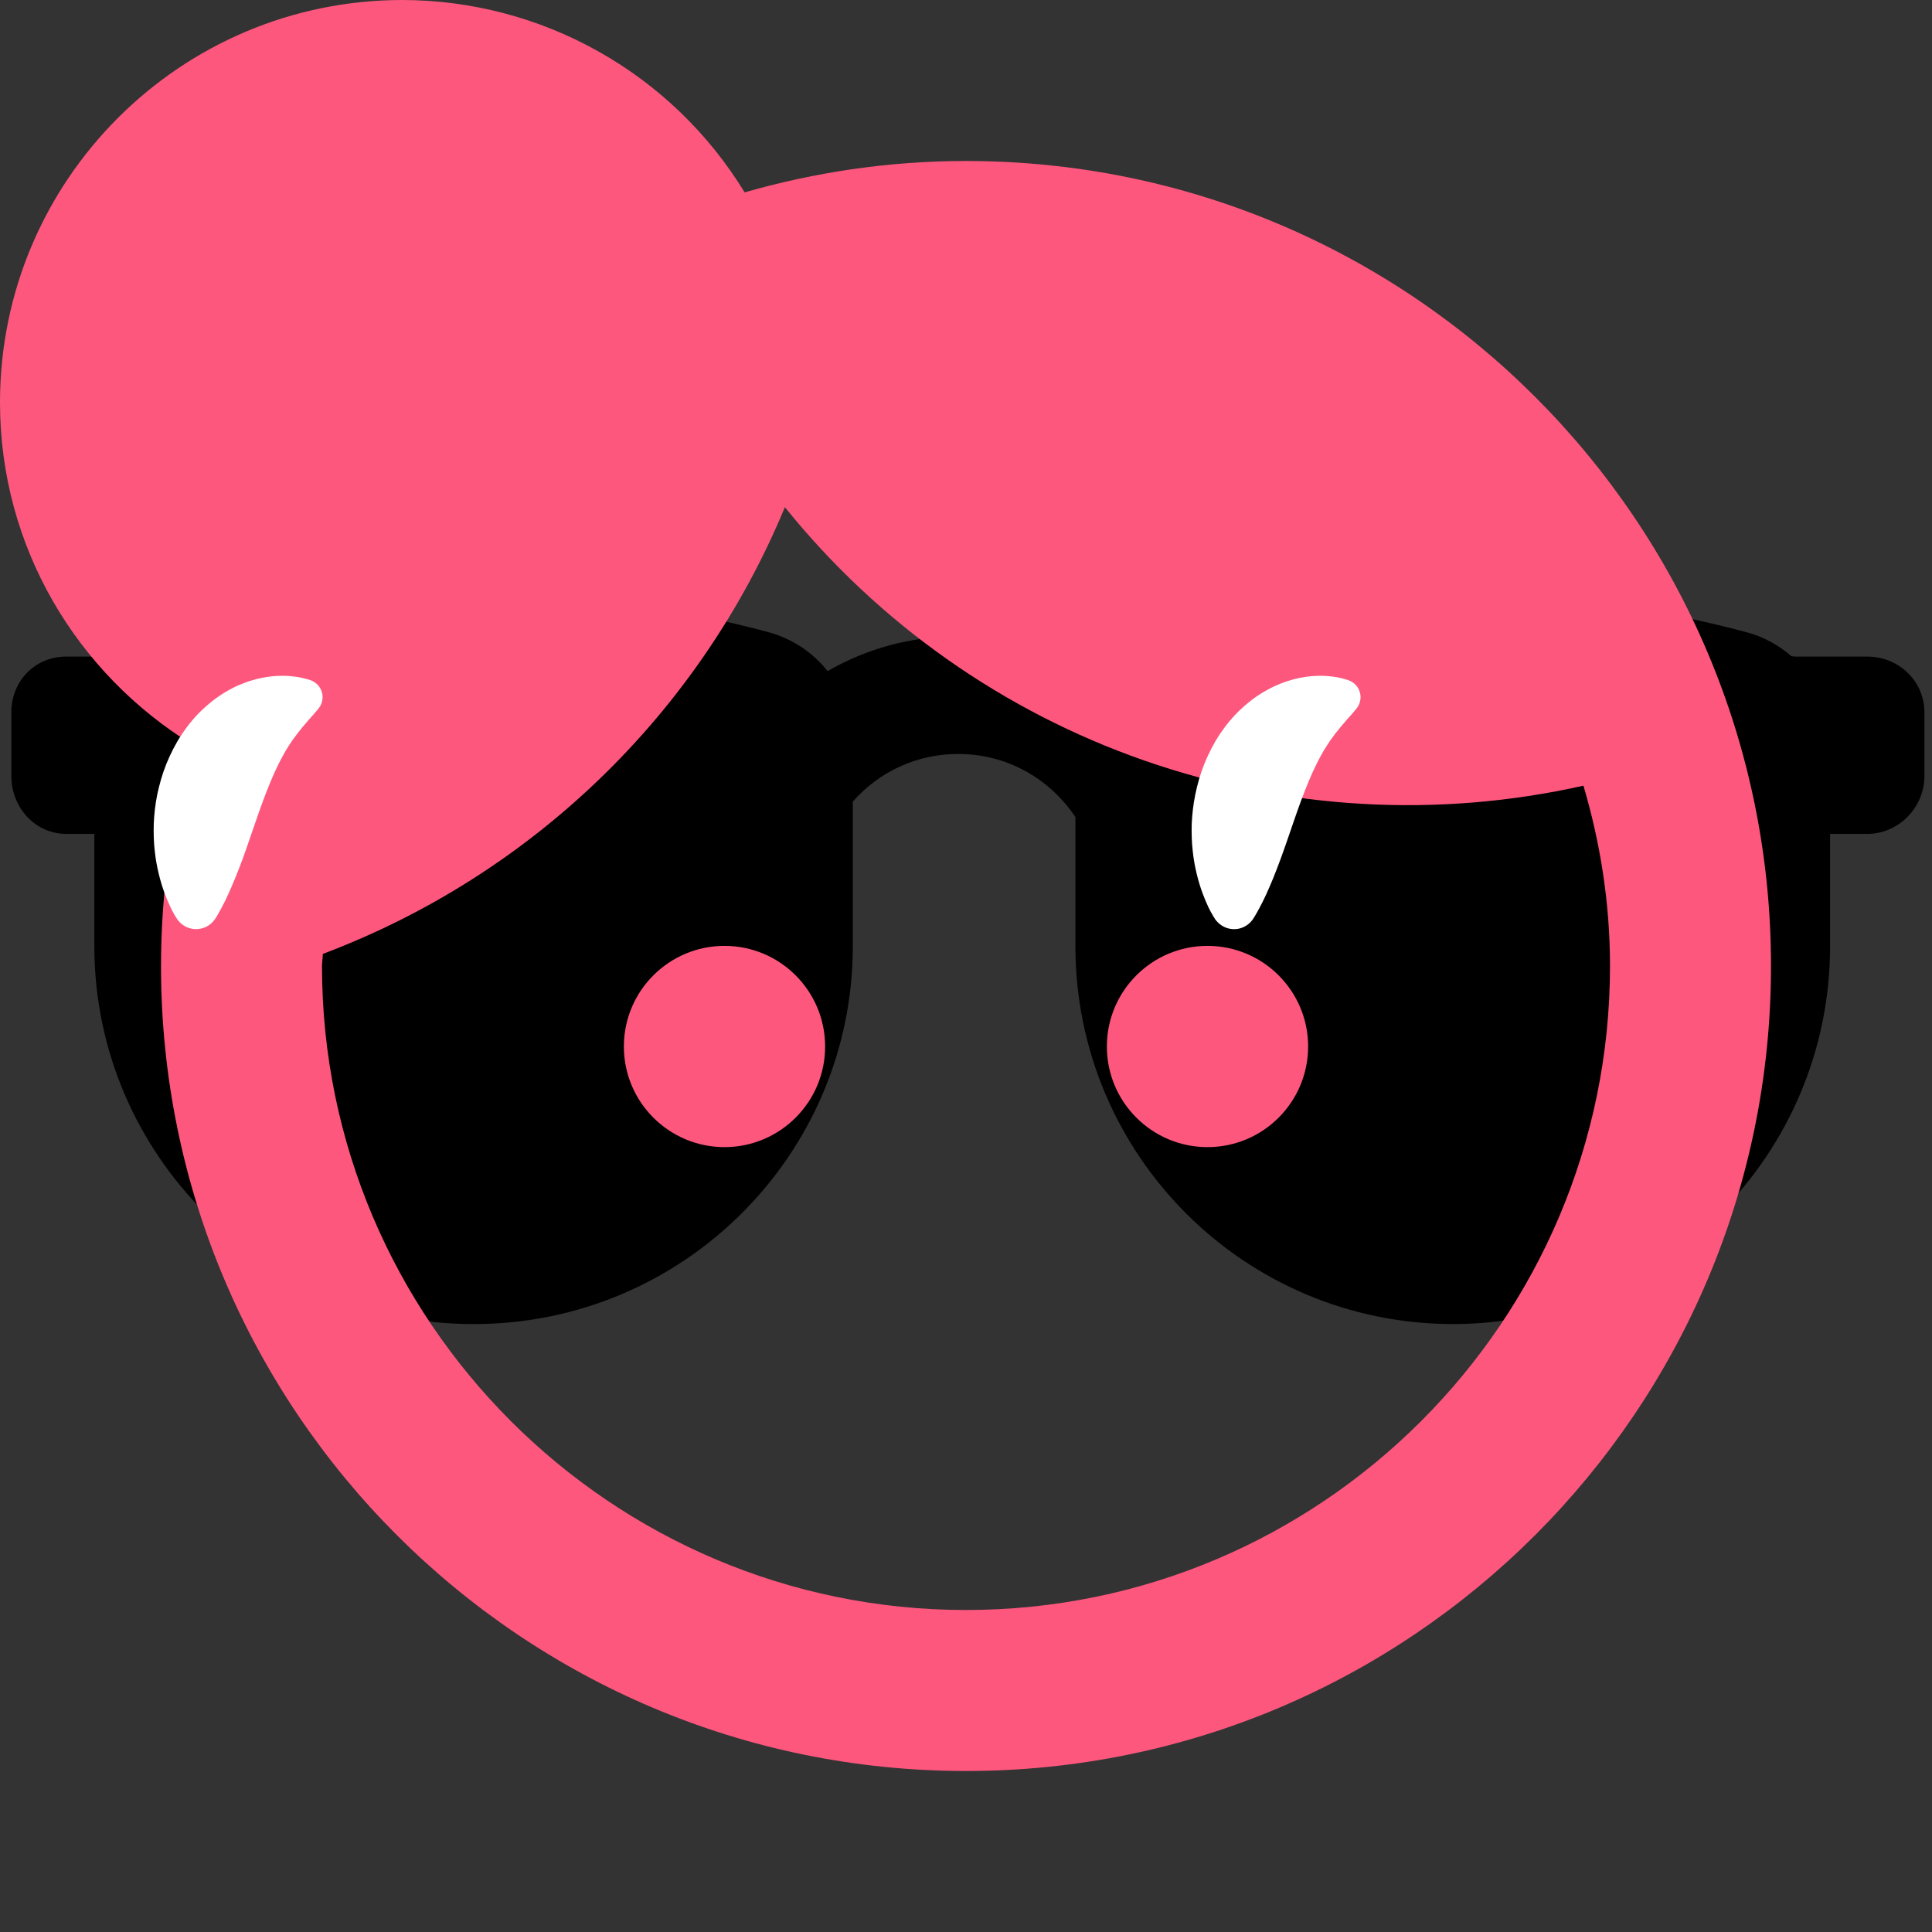 <svg width="24" height="24" viewBox="0 0 24 24" fill="none" xmlns="http://www.w3.org/2000/svg">
<rect x="0" y="0" width="24" height="24" fill="#333333" stroke="none"/>
<path d="M23.196 8.156H22.293C22.28 8.156 22.267 8.151 22.255 8.152C22.097 8.016 21.909 7.91 21.698 7.854C20.835 7.625 19.516 7.357 18.049 7.357C16.581 7.357 15.262 7.622 14.399 7.852C14.081 7.936 13.802 8.13 13.612 8.399C13.11 8.082 12.52 7.905 11.896 7.905C11.313 7.905 10.76 8.059 10.281 8.337C10.092 8.099 9.832 7.929 9.539 7.851C8.675 7.621 7.357 7.355 5.889 7.355C4.422 7.355 3.103 7.628 2.239 7.858C2.034 7.912 1.844 8.014 1.685 8.156H0.825C0.434 8.156 0.141 8.46 0.141 8.85V9.639C0.141 10.03 0.434 10.359 0.825 10.359H1.172V11.752C1.172 14.346 3.285 16.448 5.878 16.448H5.888C8.482 16.448 10.594 14.346 10.594 11.752V9.958C10.922 9.585 11.39 9.366 11.903 9.366C12.499 9.366 13.031 9.662 13.359 10.149V11.752C13.359 14.346 15.459 16.448 18.052 16.448H18.045C20.639 16.448 22.734 14.346 22.734 11.752V10.359H23.196C23.586 10.359 23.906 10.03 23.906 9.639V8.85C23.906 8.46 23.586 8.156 23.196 8.156Z" fill="black"/>
<path d="M12 2C11.04 2 10.12 2.14 9.25 2.39C8.805 1.661 8.181 1.059 7.437 0.641C6.693 0.222 5.854 0.002 5 0C2.24 0 0 2.24 0 5C0 6.8 0.96 8.37 2.39 9.25C2.14 10.12 2 11.04 2 12C2 17.52 6.48 22 12 22C17.52 22 22 17.52 22 12C22 6.48 17.52 2 12 2ZM12 20C7.59 20 4 16.41 4 12C4 11.95 4.01 11.9 4.01 11.85C6.61 10.87 8.69 8.86 9.75 6.3C10.915 7.746 12.462 8.836 14.216 9.448C15.969 10.059 17.858 10.167 19.67 9.76C19.88 10.47 20 11.22 20 12C20 16.41 16.41 20 12 20Z" fill="#FE577E"/>
<path d="M2.201 11.418C2.201 11.418 2.192 11.405 2.177 11.38C2.155 11.344 2.135 11.306 2.117 11.268C2.071 11.171 2.014 11.031 1.972 10.855C1.949 10.761 1.932 10.664 1.922 10.567C1.91 10.463 1.907 10.352 1.91 10.235C1.915 10.118 1.928 9.996 1.953 9.871C1.98 9.745 2.015 9.618 2.066 9.491C2.117 9.365 2.18 9.24 2.258 9.122C2.337 9.005 2.426 8.895 2.529 8.802C2.63 8.708 2.74 8.628 2.851 8.568C2.879 8.553 2.906 8.538 2.934 8.525C2.962 8.513 2.99 8.501 3.017 8.491C3.071 8.468 3.126 8.452 3.177 8.438C3.281 8.412 3.377 8.398 3.461 8.396C3.545 8.391 3.618 8.4 3.677 8.407C3.736 8.415 3.782 8.428 3.812 8.436C3.828 8.44 3.844 8.445 3.859 8.45C3.893 8.463 3.923 8.483 3.948 8.509C3.972 8.535 3.99 8.567 3.999 8.601C4.009 8.636 4.01 8.672 4.002 8.707C3.995 8.742 3.979 8.775 3.956 8.802L3.941 8.821L3.913 8.854C3.895 8.876 3.868 8.904 3.837 8.94C3.807 8.977 3.769 9.015 3.733 9.064C3.715 9.088 3.694 9.109 3.677 9.136C3.659 9.162 3.638 9.184 3.621 9.213C3.604 9.241 3.584 9.266 3.568 9.295C3.56 9.309 3.551 9.322 3.543 9.336L3.519 9.379C3.487 9.435 3.458 9.494 3.43 9.554C3.4 9.614 3.375 9.679 3.347 9.744C3.319 9.81 3.293 9.882 3.265 9.955C3.21 10.103 3.156 10.267 3.098 10.431C3.071 10.514 3.041 10.595 3.012 10.676C2.983 10.753 2.954 10.83 2.922 10.907C2.894 10.975 2.865 11.043 2.834 11.111C2.806 11.173 2.779 11.228 2.754 11.273C2.735 11.31 2.715 11.345 2.694 11.381C2.679 11.406 2.669 11.419 2.669 11.419C2.627 11.481 2.561 11.524 2.487 11.537C2.413 11.551 2.337 11.535 2.275 11.492C2.246 11.472 2.221 11.447 2.201 11.418ZM15.169 11.492C15.231 11.535 15.307 11.551 15.381 11.538C15.455 11.524 15.521 11.481 15.564 11.419C15.564 11.419 15.573 11.406 15.588 11.381C15.603 11.355 15.625 11.319 15.648 11.274C15.673 11.228 15.7 11.173 15.729 11.111C15.759 11.044 15.789 10.976 15.817 10.907C15.848 10.831 15.877 10.753 15.906 10.676C15.935 10.595 15.965 10.514 15.993 10.431C16.05 10.267 16.104 10.104 16.159 9.956C16.187 9.882 16.213 9.811 16.241 9.744C16.27 9.679 16.294 9.614 16.324 9.554C16.352 9.494 16.381 9.435 16.413 9.379L16.437 9.336C16.445 9.322 16.454 9.309 16.462 9.295C16.479 9.266 16.498 9.241 16.515 9.213C16.532 9.184 16.553 9.162 16.571 9.136C16.588 9.109 16.609 9.088 16.627 9.064C16.663 9.016 16.701 8.978 16.731 8.94C16.762 8.904 16.789 8.876 16.807 8.855L16.835 8.821L16.85 8.803C16.873 8.775 16.889 8.742 16.896 8.707C16.904 8.672 16.903 8.636 16.893 8.602C16.884 8.567 16.866 8.535 16.842 8.509C16.817 8.483 16.787 8.463 16.753 8.451C16.753 8.451 16.737 8.445 16.706 8.436C16.676 8.428 16.63 8.415 16.571 8.407C16.512 8.4 16.439 8.391 16.356 8.396C16.271 8.398 16.175 8.412 16.071 8.438C16.02 8.453 15.965 8.468 15.911 8.491C15.884 8.501 15.856 8.514 15.828 8.526C15.8 8.539 15.774 8.554 15.745 8.569C15.634 8.628 15.524 8.708 15.423 8.802C15.32 8.896 15.231 9.005 15.152 9.122C15.074 9.24 15.011 9.365 14.96 9.491C14.909 9.618 14.874 9.746 14.848 9.871C14.824 9.991 14.809 10.113 14.804 10.235C14.801 10.352 14.804 10.464 14.816 10.567C14.826 10.665 14.843 10.761 14.866 10.856C14.908 11.031 14.965 11.171 15.011 11.269C15.029 11.307 15.049 11.344 15.071 11.38C15.086 11.405 15.095 11.419 15.095 11.419C15.115 11.447 15.14 11.472 15.169 11.492Z" fill="white"/>
<path d="M9 14.25C9.69 14.25 10.25 13.69 10.25 13C10.25 12.31 9.69 11.75 9 11.75C8.31 11.75 7.75 12.31 7.75 13C7.75 13.69 8.31 14.25 9 14.25Z" fill="#FE577E"/>
<path d="M15 14.25C15.69 14.25 16.25 13.69 16.25 13C16.25 12.31 15.69 11.75 15 11.75C14.31 11.75 13.75 12.31 13.75 13C13.75 13.69 14.31 14.25 15 14.25Z" fill="#FE577E"/>
</svg>

